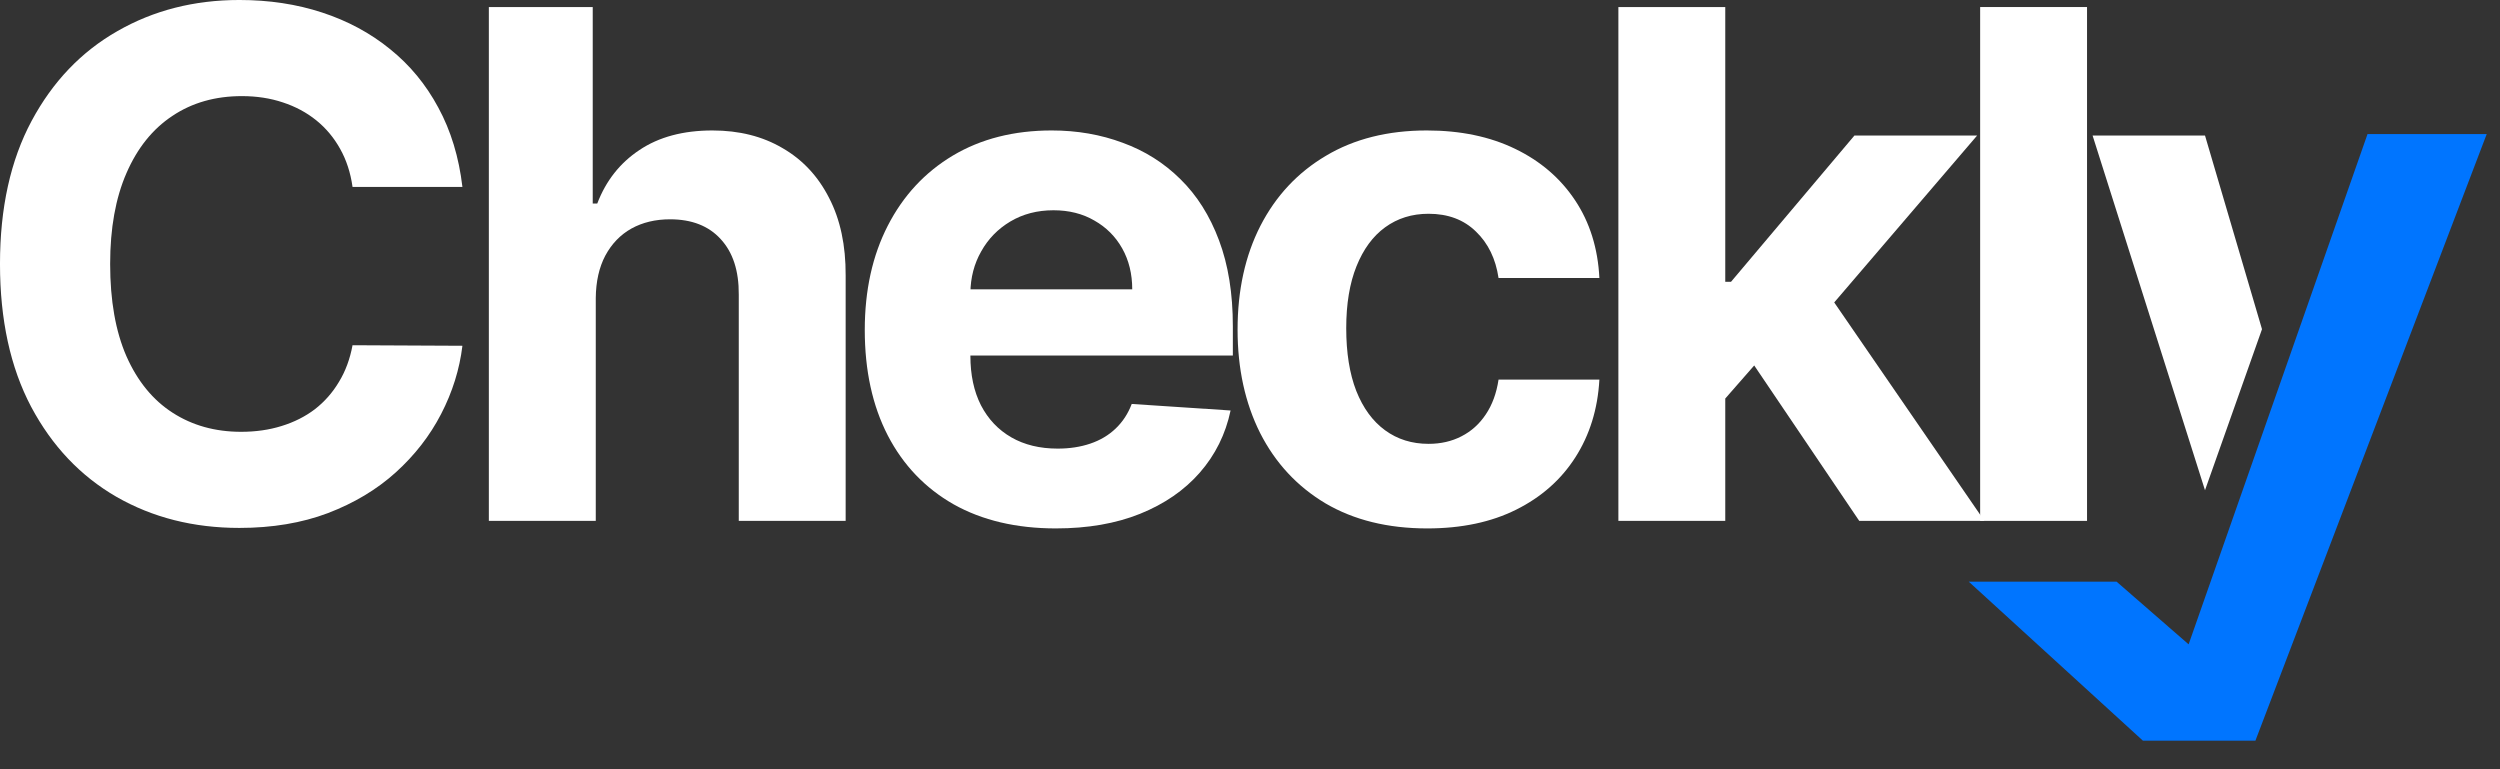 <?xml version="1.0" encoding="UTF-8" standalone="no"?><!DOCTYPE svg PUBLIC "-//W3C//DTD SVG 1.1//EN" "http://www.w3.org/Graphics/SVG/1.1/DTD/svg11.dtd"><svg width="100%" height="100%" viewBox="0 0 65 20" version="1.1" xmlns="http://www.w3.org/2000/svg" xmlns:xlink="http://www.w3.org/1999/xlink" xml:space="preserve" xmlns:serif="http://www.serif.com/" style="fill-rule:evenodd;clip-rule:evenodd;stroke-linejoin:round;stroke-miterlimit:2;"><rect x="0" y="0" width="65" height="20" fill="#333333" stroke="none"/><g><g><path d="M12.023,4.86l-2.857,0c-0.052,-0.37 -0.159,-0.698 -0.32,-0.985c-0.161,-0.291 -0.367,-0.539 -0.62,-0.744c-0.252,-0.204 -0.543,-0.361 -0.874,-0.469c-0.326,-0.109 -0.68,-0.163 -1.063,-0.163c-0.692,-0 -1.294,0.171 -1.807,0.515c-0.513,0.339 -0.911,0.835 -1.194,1.487c-0.283,0.648 -0.424,1.435 -0.424,2.362c-0,0.952 0.141,1.753 0.424,2.401c0.287,0.648 0.687,1.137 1.2,1.467c0.513,0.331 1.107,0.496 1.781,0.496c0.379,0 0.729,-0.05 1.05,-0.15c0.327,-0.1 0.616,-0.246 0.868,-0.437c0.252,-0.196 0.461,-0.433 0.626,-0.711c0.17,-0.278 0.287,-0.596 0.353,-0.953l2.857,0.014c-0.074,0.613 -0.259,1.204 -0.554,1.774c-0.292,0.565 -0.685,1.072 -1.181,1.52c-0.492,0.444 -1.079,0.796 -1.762,1.057c-0.678,0.256 -1.446,0.385 -2.302,0.385c-1.192,-0 -2.258,-0.27 -3.197,-0.809c-0.935,-0.54 -1.674,-1.32 -2.218,-2.342c-0.539,-1.022 -0.809,-2.26 -0.809,-3.712c-0,-1.457 0.274,-2.697 0.822,-3.719c0.548,-1.022 1.292,-1.8 2.231,-2.335c0.939,-0.539 1.996,-0.809 3.171,-0.809c0.774,-0 1.491,0.109 2.152,0.326c0.666,0.218 1.255,0.535 1.768,0.953c0.513,0.413 0.931,0.919 1.253,1.52c0.326,0.6 0.535,1.287 0.626,2.061Z" style="fill:#fff;fill-rule:nonzero;"/><path d="M15.49,7.75l-0,5.793l-2.78,0l0,-13.36l2.701,-0l0,5.108l0.118,-0c0.226,-0.592 0.591,-1.055 1.096,-1.39c0.504,-0.339 1.137,-0.509 1.898,-0.509c0.696,0 1.303,0.153 1.82,0.457c0.522,0.3 0.927,0.733 1.214,1.298c0.291,0.561 0.434,1.233 0.43,2.016l0,6.38l-2.779,0l0,-5.884c0.004,-0.618 -0.152,-1.098 -0.47,-1.442c-0.313,-0.344 -0.752,-0.515 -1.317,-0.515c-0.379,-0 -0.714,0.08 -1.005,0.241c-0.287,0.161 -0.513,0.396 -0.679,0.705c-0.16,0.304 -0.243,0.671 -0.247,1.102Z" style="fill:#fff;fill-rule:nonzero;"/><path d="M27.455,13.739c-1.031,-0 -1.918,-0.209 -2.662,-0.627c-0.739,-0.421 -1.309,-1.017 -1.709,-1.787c-0.4,-0.774 -0.6,-1.69 -0.6,-2.746c-0,-1.031 0.2,-1.936 0.6,-2.714c0.4,-0.779 0.963,-1.385 1.69,-1.82c0.73,-0.435 1.587,-0.653 2.57,-0.653c0.661,0 1.276,0.107 1.846,0.32c0.574,0.209 1.074,0.524 1.5,0.946c0.431,0.422 0.766,0.952 1.005,1.592c0.239,0.635 0.359,1.378 0.359,2.231l-0,0.763l-8.461,-0l-0,-1.722l5.845,-0c-0,-0.4 -0.087,-0.755 -0.261,-1.064c-0.174,-0.308 -0.415,-0.55 -0.724,-0.724c-0.305,-0.178 -0.659,-0.267 -1.063,-0.267c-0.422,-0 -0.796,0.098 -1.123,0.293c-0.321,0.192 -0.574,0.45 -0.756,0.777c-0.183,0.321 -0.276,0.68 -0.281,1.076l0,1.638c0,0.495 0.091,0.924 0.274,1.285c0.187,0.361 0.45,0.639 0.79,0.835c0.339,0.195 0.741,0.293 1.206,0.293c0.309,0 0.592,-0.043 0.848,-0.13c0.257,-0.087 0.477,-0.218 0.659,-0.392c0.183,-0.174 0.322,-0.387 0.418,-0.639l2.57,0.17c-0.13,0.617 -0.398,1.156 -0.802,1.617c-0.4,0.457 -0.918,0.814 -1.553,1.07c-0.63,0.253 -1.359,0.379 -2.185,0.379Z" style="fill:#fff;fill-rule:nonzero;"/><path d="M37.109,13.739c-1.026,-0 -1.909,-0.218 -2.649,-0.653c-0.735,-0.439 -1.3,-1.048 -1.696,-1.826c-0.391,-0.779 -0.587,-1.675 -0.587,-2.688c0,-1.026 0.198,-1.927 0.594,-2.701c0.4,-0.778 0.967,-1.385 1.702,-1.82c0.735,-0.439 1.61,-0.659 2.623,-0.659c0.874,0 1.639,0.159 2.296,0.477c0.657,0.317 1.177,0.763 1.559,1.337c0.383,0.574 0.594,1.248 0.633,2.022l-2.622,0c-0.074,-0.5 -0.27,-0.902 -0.587,-1.207c-0.314,-0.308 -0.725,-0.463 -1.233,-0.463c-0.431,0 -0.807,0.118 -1.129,0.352c-0.318,0.231 -0.565,0.568 -0.744,1.012c-0.178,0.443 -0.267,0.98 -0.267,1.611c-0,0.639 0.087,1.183 0.261,1.631c0.178,0.448 0.428,0.789 0.75,1.024c0.322,0.235 0.698,0.352 1.129,0.352c0.317,0 0.602,-0.065 0.854,-0.195c0.257,-0.131 0.468,-0.32 0.633,-0.568c0.17,-0.252 0.28,-0.554 0.333,-0.907l2.622,0c-0.043,0.766 -0.252,1.44 -0.626,2.023c-0.37,0.578 -0.881,1.03 -1.533,1.356c-0.653,0.327 -1.425,0.49 -2.316,0.49Z" style="fill:#fff;fill-rule:nonzero;"/><path d="M44.596,10.66l0.006,-3.334l0.405,0l3.209,-3.803l3.19,-0l-4.312,5.036l-0.659,-0l-1.839,2.101Zm-2.518,2.883l-0,-13.36l2.779,-0l-0,13.36l-2.779,0Zm6.262,0l-2.949,-4.364l1.853,-1.964l4.351,6.328l-3.255,0Z" style="fill:#fff;fill-rule:nonzero;"/><rect x="51.484" y="0.183" width="2.779" height="13.36" style="fill:#fff;fill-rule:nonzero;"/><path d="M54.407,3.523l2.923,9.223l1.482,-4.187l-1.482,-5.036l-2.923,-0Z" style="fill:#fff;fill-rule:nonzero;"/></g><path d="M58.641,19.257l-2.926,-0l-4.528,-4.134l3.844,0l1.873,1.63l4.652,-13.268l3.099,-0l-6.014,15.772Z" style="fill:#0075ff;"/></g></svg>